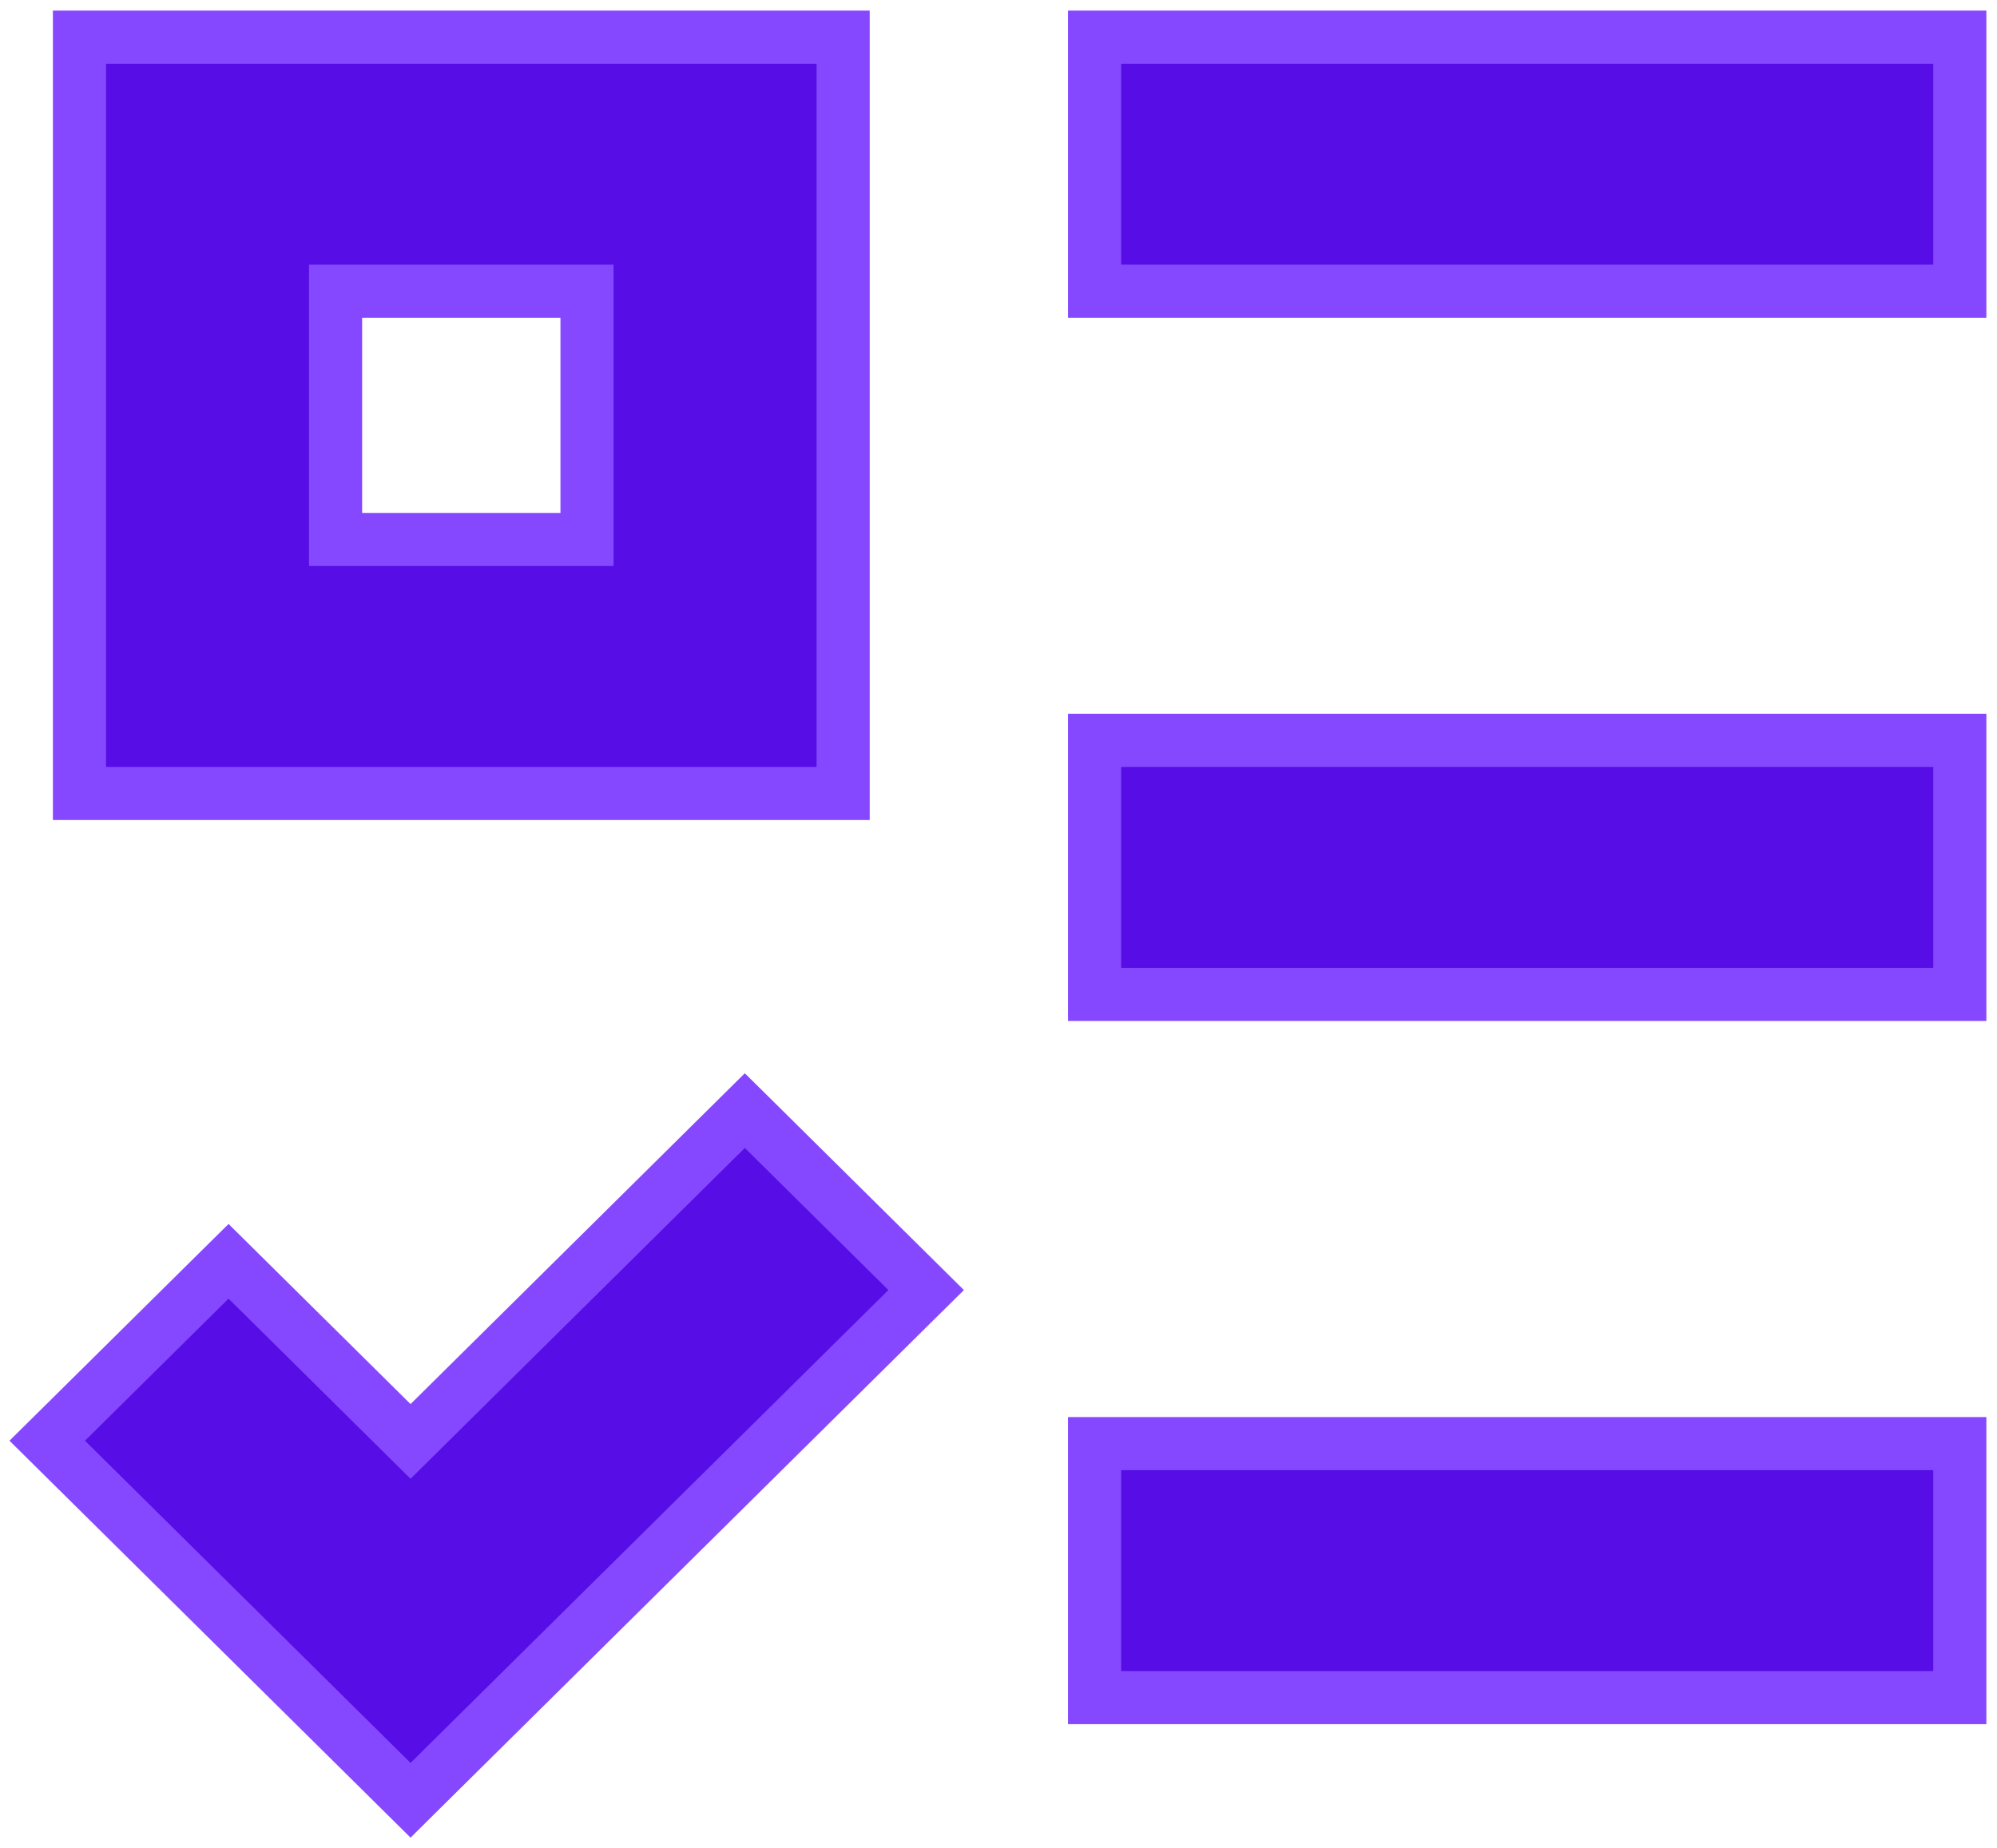 <svg width="94" height="87" viewBox="0 0 94 87" fill="none" xmlns="http://www.w3.org/2000/svg">
<path d="M4.99 1.75H3.74V3V36.108V37.358H4.99H38.438H39.688V36.108V3V1.75H38.438H4.99ZM52.773 1.75H51.523V3V12.46V13.71H52.773H91H92.25V12.46V3V1.75H91H52.773ZM52.773 34.858H51.523V36.108V45.568V46.818H52.773H91H92.25V45.568V36.108V34.858H91H52.773ZM52.773 67.967H51.523V69.217V78.676V79.926H52.773H91H92.25V78.676V69.217V67.967H91H52.773ZM42.696 61.625L43.594 60.737L42.696 59.848L35.939 53.159L35.059 52.289L34.18 53.159L19.325 67.864L11.637 60.254L10.758 59.384L9.878 60.254L3.121 66.943L2.223 67.831L3.121 68.72L18.445 83.888L19.325 84.759L20.204 83.888L42.696 61.625ZM27.631 13.71V25.399H15.796V13.71H27.631Z" fill="#560DE6" stroke="#8648FF" stroke-width="2.5"/>
</svg>
